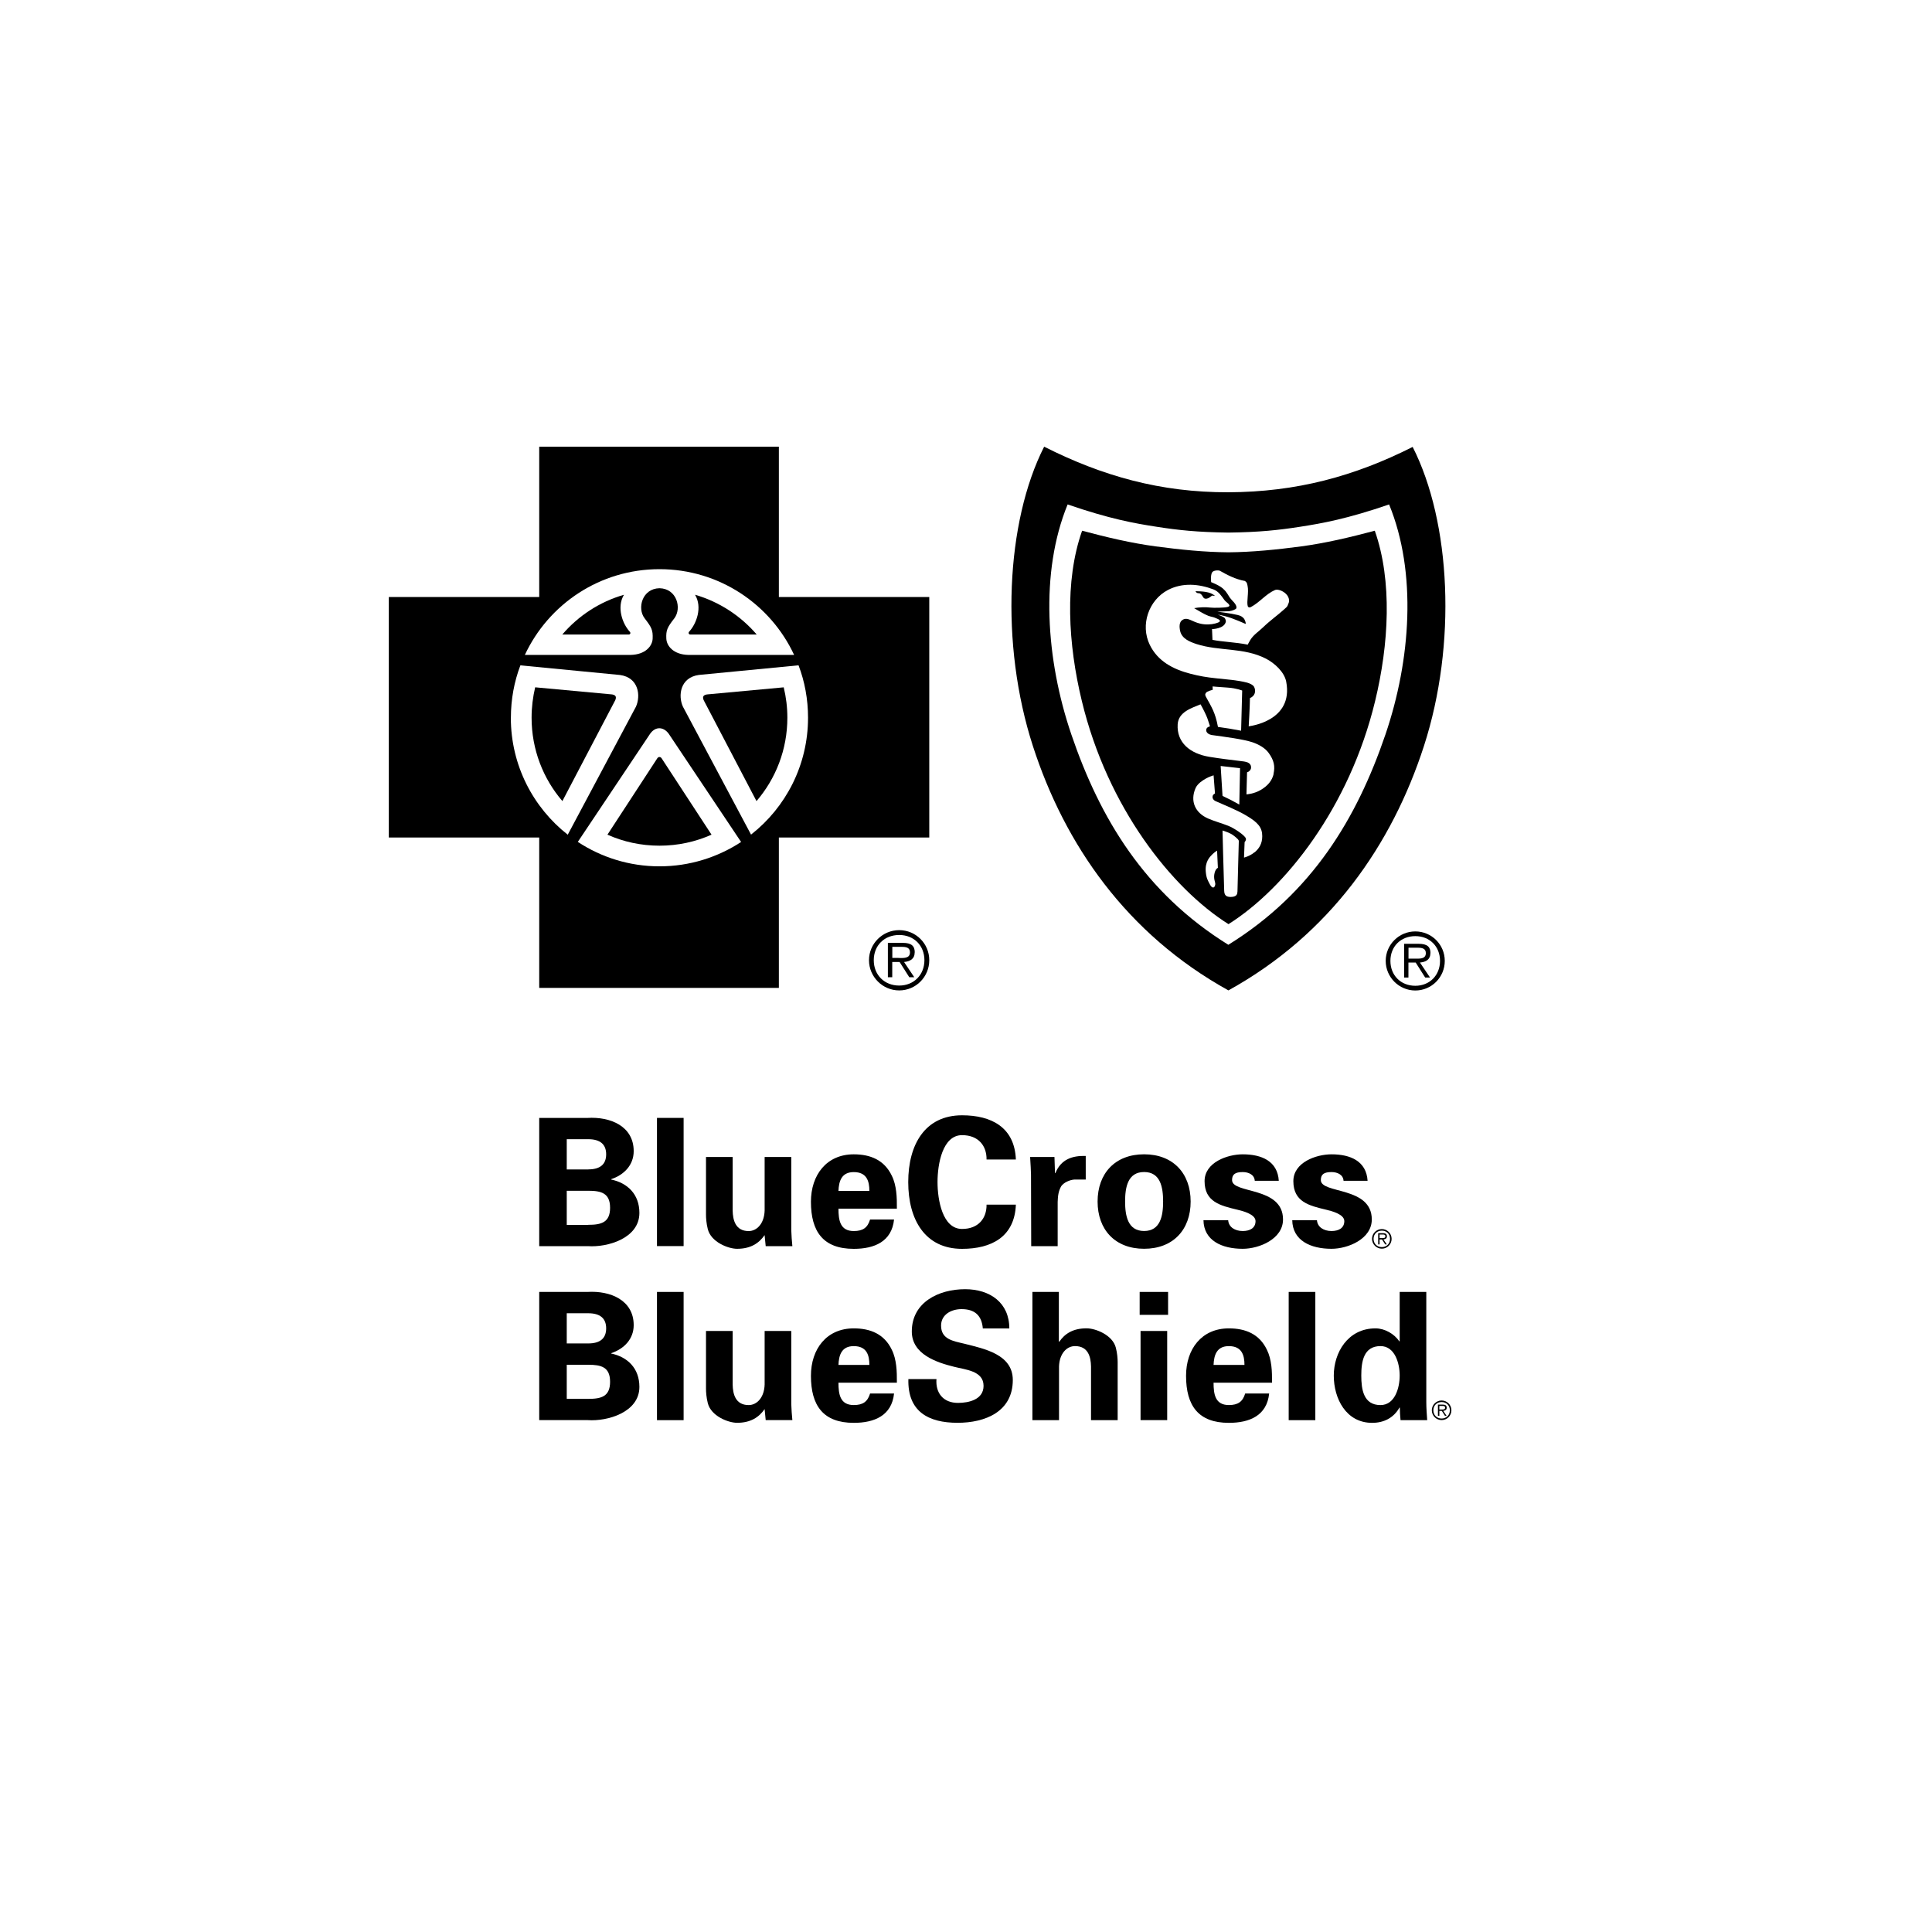 <?xml version="1.0" encoding="UTF-8"?>
<svg xmlns="http://www.w3.org/2000/svg" id="Layer_1" viewBox="0 0 800 800">
  <g>
    <path id="Vector_20" d="M372.34,408.1c-6.1,0-10.53-4.37-10.53-10.5s4.4-10.44,10.53-10.44,10.44,4.4,10.44,10.44-4.37,10.5-10.44,10.5ZM372.34,385.15c-6.9,0-12.51,5.61-12.51,12.45s5.61,12.51,12.51,12.51,12.45-5.61,12.45-12.51-5.58-12.45-12.45-12.45Z"></path>
    <path id="Vector_21" d="M372.02,396.66h-2.53v-4.59h3.93c1.7,0,3.38.25,3.38,2.25,0,2.69-2.8,2.36-4.78,2.36M378.78,394.38c0-2.58-1.26-3.96-4.97-3.96h-6.16v14.24h1.81v-6.32h3.05l4.01,6.32h2.06l-4.23-6.32c2.47-.22,4.4-1.26,4.4-3.99"></path>
  </g>
  <g>
    <path d="M322.51,247.22v-62.26h-99.23v62.26h-62.28v99.58h62.28v62.26h99.23v-62.26h62.28v-99.58h-62.28ZM273.09,235.68c24.66,0,45.96,14.51,55.74,35.51h-43.79c-6.24-.14-9.02-3.79-9.13-6.76-.17-3.52.41-4.65,3.33-8.41,3.16-4.23.99-12.31-6.16-12.45-7.15.14-9.35,8.25-6.16,12.45,2.91,3.77,3.46,4.89,3.33,8.41-.11,2.97-2.86,6.62-9.13,6.76h-43.79c9.79-21,31.06-35.51,55.74-35.51ZM211.52,297.23l.03-.03c0-7.64,1.37-14.95,3.93-21.69l41.26,3.99c7.75,1.07,8.63,8.58,6.6,13.11l-28.28,53.08v-.08c-14.32-11.27-23.53-28.75-23.53-48.38ZM306.88,348.64c-9.7,6.35-21.33,10.09-33.81,10.09s-24.11-3.74-33.81-10.12l29.96-44.8c2.23-3.13,5.55-2.89,7.67,0l29.96,44.8h.03l.03.03h-.03ZM311.03,345.56v.11l-28.26-53.08c-2.06-4.54-1.15-12.04,6.6-13.11l41.29-3.99c2.56,6.73,3.93,14.07,3.93,21.69,0,19.62-9.21,37.13-23.56,48.38Z"></path>
    <path d="M273.08,313.46c-.33,0-.63.14-.88.49l-20.67,31.67c6.57,2.94,13.88,4.56,21.55,4.56s14.95-1.62,21.55-4.56l-20.7-31.67c-.25-.33-.55-.49-.85-.49Z"></path>
    <path d="M252.88,287.49h-.03l-31.25-2.89c-.96,4.04-1.48,8.27-1.48,12.59,0,13.22,4.81,25.26,12.75,34.52l21.91-41.81c.52-1.29.36-2.25-1.9-2.42Z"></path>
    <path d="M285.66,262.74h27.68c-6.62-7.72-15.48-13.55-25.54-16.47,3.13,5.2.58,11.98-2.36,15.2-.55.55-.27,1.13.22,1.26Z"></path>
    <path d="M293.27,287.49c-2.25.16-2.42,1.13-1.9,2.42l21.88,41.81c7.97-9.29,12.78-21.33,12.78-34.52,0-4.32-.52-8.52-1.51-12.59l-31.25,2.89Z"></path>
    <path d="M258.37,246.28c-10.09,2.91-18.91,8.71-25.54,16.47h27.68c.49-.14.77-.72.19-1.26-2.94-3.22-5.44-10.01-2.34-15.2Z"></path>
  </g>
  <g>
    <g>
      <path id="Vector_23" d="M586.05,408.19c-5.99,0-10.31-4.29-10.31-10.31s4.34-10.25,10.31-10.25,10.23,4.29,10.23,10.25-4.29,10.31-10.23,10.31ZM586.05,385.68c-6.76,0-12.26,5.47-12.26,12.2s5.5,12.26,12.26,12.26,12.2-5.5,12.2-12.26-5.47-12.2-12.2-12.2Z"></path>
      <path id="Vector_24" d="M585.7,396.94h-2.47v-4.51h3.85c1.7,0,3.33.27,3.33,2.23,0,2.61-2.75,2.28-4.7,2.28ZM592.33,394.66c0-2.5-1.24-3.85-4.87-3.85h-6.05v13.96h1.79v-6.21h3l3.93,6.21h2.01l-4.18-6.21c2.45-.19,4.34-1.21,4.34-3.93"></path>
    </g>
    <g>
      <path d="M584.97,185.07h-.03c-24.08,12.15-48.1,18.66-76.28,18.77-28.17.08-52.2-6.73-76.3-18.88-15.83,31.14-18.33,81.75-4.65,123.99,13.19,40.74,38.76,77.81,80.95,101.15,42.19-23.31,67.75-60.42,80.95-101.15,13.69-42.27,11.16-92.74-4.65-123.88ZM573.68,304.12v.03c-11.85,34.74-30.35,65.56-65.03,87.05l.05.03h-.05c-34.69-21.52-53.19-52.34-65.03-87.11-10.53-30.9-13.08-67.04-1.54-95.24,17.34,5.96,27.51,7.81,36.97,9.26,8.8,1.37,16.66,2.23,29.58,2.39h.05c12.86-.16,20.75-1.02,29.55-2.39,9.43-1.46,19.6-3.3,36.97-9.26,11.57,28.2,8.99,64.37-1.51,95.24Z"></path>
      <path d="M538.81,226.25h-.03c-10.14,1.35-20.2,2.36-30.07,2.45h-.05c-9.92-.08-19.95-1.1-30.1-2.45-10.14-1.37-19.95-3.68-30.48-6.49-7.37,20.83-5.8,47.14-.11,70.53,10.64,44.09,37.24,77.59,60.72,92.38,23.47-14.76,50.08-48.29,60.72-92.38,5.66-23.39,7.2-49.7-.14-70.53-10.5,2.8-20.34,5.11-30.46,6.49ZM502.81,362.08c-.33,2.28.6,3.24.38,4.32-.38,1.73-1.48,1.21-2.14-.08-.91-1.73-1.51-2.61-1.76-5.28-.41-4.23,1.7-6.27,2.67-7.23,1.04-1.04,2.01-1.57,2.01-1.57l.33,7.12s-1.15.44-1.48,2.72ZM512.41,369.24h-.03c0,1.18-.47,2.12-2.72,2.17-1.87,0-2.69-.63-2.75-2.58-.3-8.66-.69-24.93-.69-24.93,0,0,2.45.74,3.6,1.43.36.19,1.62,1.02,2.75,2.17.22.33.41.41.39.93-.14,6.32-.52,18.03-.55,20.81ZM519.49,352.94l-.03-.03c-1.98,1.65-4.34,2.2-4.34,2.2l.25-6.43s.72-.66.52-1.46c-.33-1.29-4.92-4.37-7.37-5.3-2.5-.99-5.83-1.92-8.22-2.97-5.52-2.39-7.53-7.26-5.28-12.53.82-1.95,3.02-3.3,4.26-4.01,1.32-.77,3.24-1.37,3.24-1.37l.58,7.53s-.71.28-.93.94c-.41,1.32.8,2.06,1.13,2.2,3.63,1.62,8.91,3.71,12.75,5.99,4.97,2.91,6.62,5.03,6.62,8.55,0,3.16-1.35,5.17-3.19,6.71ZM505.44,317.18c3.63.41,4.95.55,8.03.91l-.3,15.06-3.49-1.9-3.46-1.68-.77-12.4ZM527.39,320.47c-.63,2.69-2.36,4.84-5.19,6.54-2.97,1.79-6.07,1.92-6.07,1.92l.25-9.13s.69-.17,1.15-.74c.47-.58.58-.96.47-1.76-.08-.52-.49-1.21-1.32-1.57-.91-.39-2.28-.52-2.86-.58-4.51-.55-8.63-1.04-13.03-1.76-7.97-1.29-13.61-5.88-13.14-13.47.33-5.11,5.69-6.71,9.48-8.27,1.24,2.2,2.36,4.56,2.8,5.74.71,2.03,1.1,3.38,1.1,3.38,0,0-1.7.3-1.57,1.7.14,1.24,1.51,1.76,2.36,1.9,5.58.77,12.97,1.7,16.9,3.02,2.61.91,5.17,2.36,6.62,4.4,2.2,3.05,2.72,5.52,1.98,8.71l.05-.05ZM502.1,284.21l.03.03s1.87.19,6.4.49c3.49.25,5.83,1.21,5.83,1.21l-.44,16.63c-3.71-.71-6.13-1.1-9.59-1.57-1.13-6.02-2.58-8.08-5-12.51-.55-1.02-.08-1.4.08-1.65.33-.6,2.75-1.21,2.75-1.21l-.05-1.43ZM517.09,300.74h-.03s.47-7.89.52-11.68c2.09-.82,2.56-2.89,1.76-4.56-.44-.94-2.01-1.59-2.94-1.84-4.34-1.1-8.3-1.29-12.78-1.79-3.93-.41-7.04-.93-10.64-1.87-7.37-1.9-13.61-5.28-16.88-11.98-4.04-8.3-.41-18.58,7.53-22.73,6.02-3.13,12.78-2.53,18.86-.22,2.12.82,3.24,2.64,4.54,4.43.58.8,1.48,1.13,1.98,2.01.3.49-.39.74-.66.8-1.32.38-5.77.44-7.23.27-1.81-.25-4.84-.14-6.65.25,1.9,1.07,3.96,2.42,5.85,3.16,1.15.44,2.06.44,3.13.96.44.22,1.7.58,1.7,1.18-.14.58-1.18.8-1.95,1.04-1.7.47-4.07.58-6.27.05-3.46-.8-5.09-2.83-7.23-1.57-1.43.85-1.46,2.8-.99,4.78.77,3.08,3.99,4.34,6.71,5.25,9.46,3.05,19.57,1.32,28.81,6.07,3.57,1.84,7.61,5.55,8.36,9.51,3.16,16.52-15.5,18.47-15.5,18.47ZM533.61,249.75h-.05c-.52,1.73-.94,1.7-2.06,2.78-2.36,2.14-5.5,4.34-8.55,7.28-1.95,1.87-3.85,2.97-5.25,5.22-.33.5-1.04,1.9-1.04,1.9-5.22-1.04-10.53-1.15-14.6-1.98l-.19-4.45s5.22-.06,5.74-3.19c0-.16-.11-1.13-.69-1.57-.71-.52-2.28-1.1-2.64-1.24,3.96.63,7.42,2.06,11.49,3.85.25-.41-.41-1.92-.72-2.25-.55-.63-1.18-1.13-2.61-1.46-2.47-.63-8.41-1.37-8.41-1.37,0,0,2.14-.08,5.03-.19,1.26-.19,2.56-.72,2.83-1.13.3-.63-.11-1.62-.96-2.56-.58-.63-1.18-1.21-1.65-1.87-.6-.85-1.37-2.42-2.45-3.38-1.32-1.57-5.31-3.08-5.31-3.08,0,0-.33-2.67.33-3.96.49-.96,2.61-1.07,3.3-.74,2.97,1.68,6.35,3.49,10.34,4.21.82.6.85.8,1.1,2.01.58,2.67-.47,6.57.08,8.44.27.6.85.58,1.32.33,3.71-1.98,6.21-5.44,9.98-7.04,1.76-.74,6.76,1.79,5.64,5.44Z"></path>
      <path d="M497.06,245.84l.03.03c1.18.82.93,2.31,2.61,2.01.88-.14,1.4-.69,2.17-1.24.11-.05.99.05,1.24.14-1.87-1.9-5.61-1.9-8.08-1.98.63,1.21,1.32.58,2.03,1.04Z"></path>
    </g>
  </g>
  <g>
    <path id="Vector" d="M223.28,515.99v-53.08h19.93c9.49-.59,19.19,3.39,19.19,13.75,0,5.81-4.05,9.86-9.33,11.61v.15c6.7,1.4,11.69,6.04,11.69,13.83,0,10.52-13.23,14.34-21.39,13.75h-20.08v-.02ZM243.58,484.22c4.79,0,7.42-1.99,7.42-6.25s-2.65-6.25-7.42-6.25h-8.9v12.52h8.9v-.02ZM243.58,507.17c5.37,0,9.04-.95,9.04-7.05s-3.68-7.05-9.04-7.05h-8.9v14.12h8.9v-.02Z"></path>
    <path id="Vector_2" d="M283.07,462.9v53.08h-11.03v-53.08h11.03Z"></path>
    <path id="Vector_3" d="M316.61,511.43c-2.35,3.39-5.8,5.67-11.4,5.67-3.68,0-10.81-2.79-12.13-8.16-.59-2.28-.74-4.64-.74-5.88v-23.98h11.04v22.15c.06,3.97,1.17,8.53,6.62,8.53,3.45,0,6.47-3.16,6.62-8.53v-22.15h11.03v30.31c.08,2.2.22,4.42.45,6.62h-11.04l-.45-4.56v-.02Z"></path>
    <path id="Vector_4" d="M347.19,500.48c0,4.77.66,9.27,6.33,9.27,3.82,0,5.73-1.4,6.76-4.77h9.93c-.96,9.12-8.1,12.14-16.69,12.14-12.64,0-17.73-7.13-17.73-19.5,0-11.1,6.47-19.64,17.73-19.64,6.92,0,12.64,2.36,15.74,8.82,1.03,2.06,1.54,4.27,1.83,6.62.29,2.28.29,4.64.29,7.05h-24.2ZM359.99,493.13c0-4.05-1.09-7.79-6.47-7.79-5.07,0-6.17,3.76-6.33,7.79h12.8Z"></path>
    <path id="Vector_5" d="M408.51,480.11c.08-5.59-3.31-10.07-10.15-10.07-8.08,0-10.15,11.98-10.15,19.42s2.06,19.42,10.15,19.42c6.84,0,10.23-4.48,10.15-10.07h12.14c-.51,13.31-10.07,18.31-22.29,18.31-15.37,0-22.28-12.14-22.28-27.64s6.91-27.66,22.28-27.66c12.21,0,21.78,5.01,22.29,18.31h-12.14v-.02Z"></path>
    <path id="Vector_6" d="M436.63,479.08l.22,6.7h.15c2.36-5.81,7.07-7.28,12.58-7.13v9.78h-4.77c-1.85.15-4.27,1.17-5.37,2.73-1.19,2.06-1.4,4.11-1.48,6.55v18.31h-10.96l-.08-29.57c0-1.54-.22-4.64-.37-7.36h10.09Z"></path>
    <path id="Vector_7" d="M473.75,517.09c-12.06,0-19.26-7.95-19.26-19.56s7.2-19.56,19.26-19.56,19.27,7.95,19.27,19.56-7.21,19.56-19.27,19.56ZM473.75,509.73c6.76,0,7.87-6.33,7.87-12.21s-1.09-12.21-7.87-12.21-7.87,6.33-7.87,12.21,1.11,12.21,7.87,12.21Z"></path>
    <path id="Vector_8" d="M519.57,488.93c-.15-2.49-2.5-3.6-5-3.6-3.02,0-4.4.88-4.4,3.31,0,5.81,21.1,2.49,21.1,16.32,0,8.08-9.86,12.14-16.69,12.14-8.61,0-16.11-3.39-16.25-11.84h10.23c.21,2.86,2.79,4.48,6.03,4.48,3.02,0,5.3-1.25,5.3-4.11s-5.3-4.19-7.5-4.71c-7.05-1.69-13.6-3.23-13.6-11.84,0-7.72,9.35-11.1,15.81-11.1,7.8,0,14.42,2.79,14.92,10.96h-9.95Z"></path>
    <path id="Vector_9" d="M556.33,488.93c-.14-2.49-2.49-3.6-5-3.6-3.02,0-4.4.88-4.4,3.31,0,5.81,21.1,2.49,21.1,16.32,0,8.08-9.86,12.14-16.69,12.14-8.61,0-16.11-3.39-16.25-11.84h10.23c.22,2.86,2.8,4.48,6.03,4.48,3.02,0,5.3-1.25,5.3-4.11s-5.3-4.19-7.5-4.71c-7.07-1.69-13.6-3.23-13.6-11.84,0-7.72,9.33-11.1,15.82-11.1,7.79,0,14.41,2.79,14.92,10.96h-9.95Z"></path>
    <path id="Vector_10" d="M223.28,588.06v-53.1h19.93c9.49-.59,19.19,3.39,19.19,13.75,0,5.81-4.05,9.86-9.33,11.61v.14c6.7,1.4,11.69,6.04,11.69,13.83,0,10.52-13.23,14.34-21.39,13.75h-20.08v.02ZM243.58,556.29c4.79,0,7.42-1.99,7.42-6.25s-2.65-6.25-7.42-6.25h-8.9v12.5h8.9ZM243.58,579.24c5.37,0,9.04-.95,9.04-7.07s-3.68-7.05-9.04-7.05h-8.9v14.12h8.9Z"></path>
    <path id="Vector_11" d="M283.07,534.96v53.1h-11.03v-53.1h11.03Z"></path>
    <path id="Vector_12" d="M316.61,583.48c-2.35,3.39-5.8,5.67-11.4,5.67-3.68,0-10.81-2.79-12.13-8.16-.59-2.28-.74-4.64-.74-5.88v-23.98h11.04v22.15c.06,3.97,1.17,8.53,6.62,8.53,3.45,0,6.47-3.16,6.62-8.53v-22.15h11.03v30.29c.08,2.2.22,4.42.45,6.62h-11.04l-.45-4.56Z"></path>
    <path id="Vector_13" d="M347.19,572.53c0,4.79.66,9.27,6.33,9.27,3.82,0,5.73-1.4,6.76-4.77h9.93c-.96,9.12-8.1,12.14-16.69,12.14-12.64,0-17.73-7.13-17.73-19.48,0-11.1,6.47-19.64,17.73-19.64,6.92,0,12.64,2.36,15.74,8.82,1.03,2.06,1.54,4.27,1.83,6.62.29,2.28.29,4.64.29,7.05h-24.2v-.02ZM359.99,565.19c0-4.05-1.09-7.79-6.47-7.79-5.07,0-6.17,3.76-6.33,7.79h12.8Z"></path>
    <path id="Vector_14" d="M406.97,550.1c-.45-5.37-3.31-8.02-8.83-8.02-4.19,0-8.46,2.2-8.46,6.84,0,5.74,5.14,6.39,9.7,7.5,8.08,2.06,20,4.34,20,15,0,13.17-11.47,17.73-22.87,17.73-12.14,0-20.73-4.7-20.37-18.1h11.63c-.45,5.88,2.94,9.86,8.9,9.86,4.56,0,10.6-1.4,10.6-7.07,0-6.25-7.58-6.68-12.14-7.87-7.42-1.83-17.57-5.22-17.57-14.63,0-12.14,11.18-17.51,22.07-17.51,10.3,0,18.31,5.59,18.31,16.25h-10.97v.03Z"></path>
    <path id="Vector_15" d="M427.5,588.06v-53.1h10.95v20.51l.16.15c2.28-3.39,5.74-5.59,11.32-5.59,3.68,0,10.81,2.73,12.13,8.08.59,2.28.74,4.64.74,5.88v24.06h-11.03v-22.21c-.08-3.97-1.17-8.45-6.62-8.45-3.45,0-6.47,3.1-6.63,8.45v22.21h-11.03Z"></path>
    <path id="Vector_16" d="M483.68,534.96v9.49h-11.77v-9.49h11.77ZM483.31,551.13v36.91h-11.03v-36.91h11.03Z"></path>
    <path id="Vector_17" d="M502.51,572.53c0,4.79.66,9.27,6.33,9.27,3.82,0,5.73-1.4,6.76-4.77h9.93c-.95,9.12-8.08,12.14-16.69,12.14-12.64,0-17.72-7.13-17.72-19.48,0-11.1,6.47-19.64,17.72-19.64,6.92,0,12.65,2.36,15.74,8.82,1.03,2.06,1.54,4.27,1.85,6.62.29,2.28.29,4.64.29,7.05h-24.19l-.02-.02ZM515.31,565.19c0-4.05-1.1-7.79-6.47-7.79-5.06,0-6.17,3.76-6.33,7.79h12.8Z"></path>
    <path id="Vector_18" d="M544.65,534.96v53.1h-11.03v-53.1h11.03Z"></path>
    <path id="Vector_19" d="M579.57,534.96h11.03v45.74c0,2.43.21,4.93.37,7.36h-11.04c-.15-1.77-.29-3.47-.29-5.22h-.15c-2.43,4.34-6.54,6.33-11.32,6.33-10.81,0-15.88-10.07-15.88-19.56s5.8-19.56,17.28-19.56c3.82,0,7.79,2.28,9.86,5.37h.15v-20.47ZM571.63,581.81c5.96,0,7.95-7.13,7.95-12.21s-1.98-12.21-7.95-12.21c-7.05,0-7.95,6.54-7.95,12.21s.88,12.21,7.95,12.21Z"></path>
    <path id="Vector_46" d="M572.19,516.4c-1.99,0-3.42-1.43-3.42-3.42s1.43-3.4,3.42-3.4,3.4,1.43,3.4,3.4-1.41,3.42-3.4,3.42ZM572.19,508.93c-2.25,0-4.07,1.83-4.07,4.05s1.82,4.07,4.07,4.07,4.05-1.83,4.05-4.07-1.82-4.05-4.05-4.05Z"></path>
    <path id="Vector_47" d="M572.08,512.67h-.82v-1.49h1.28c.56,0,1.11.08,1.11.72,0,.88-.91.77-1.55.77M574.29,511.93c0-.83-.42-1.29-1.62-1.29h-2v4.64h.59v-2.05h1l1.31,2.05h.68l-1.39-2.05c.8-.08,1.44-.42,1.44-1.29Z"></path>
    <path id="Vector_48" d="M596.95,587.38c-1.99,0-3.42-1.43-3.42-3.42s1.43-3.4,3.42-3.4,3.4,1.43,3.4,3.4-1.41,3.42-3.4,3.42ZM596.95,579.91c-2.25,0-4.07,1.83-4.07,4.05s1.82,4.07,4.07,4.07,4.05-1.83,4.05-4.07-1.82-4.05-4.05-4.05Z"></path>
    <path id="Vector_49" d="M596.82,583.65h-.82v-1.49h1.28c.56,0,1.11.08,1.11.72,0,.88-.91.77-1.55.77M599.04,582.91c0-.83-.42-1.29-1.62-1.29h-2v4.64h.59v-2.05h1l1.31,2.05h.68l-1.39-2.05c.8-.08,1.44-.42,1.44-1.29Z"></path>
  </g>
</svg>
